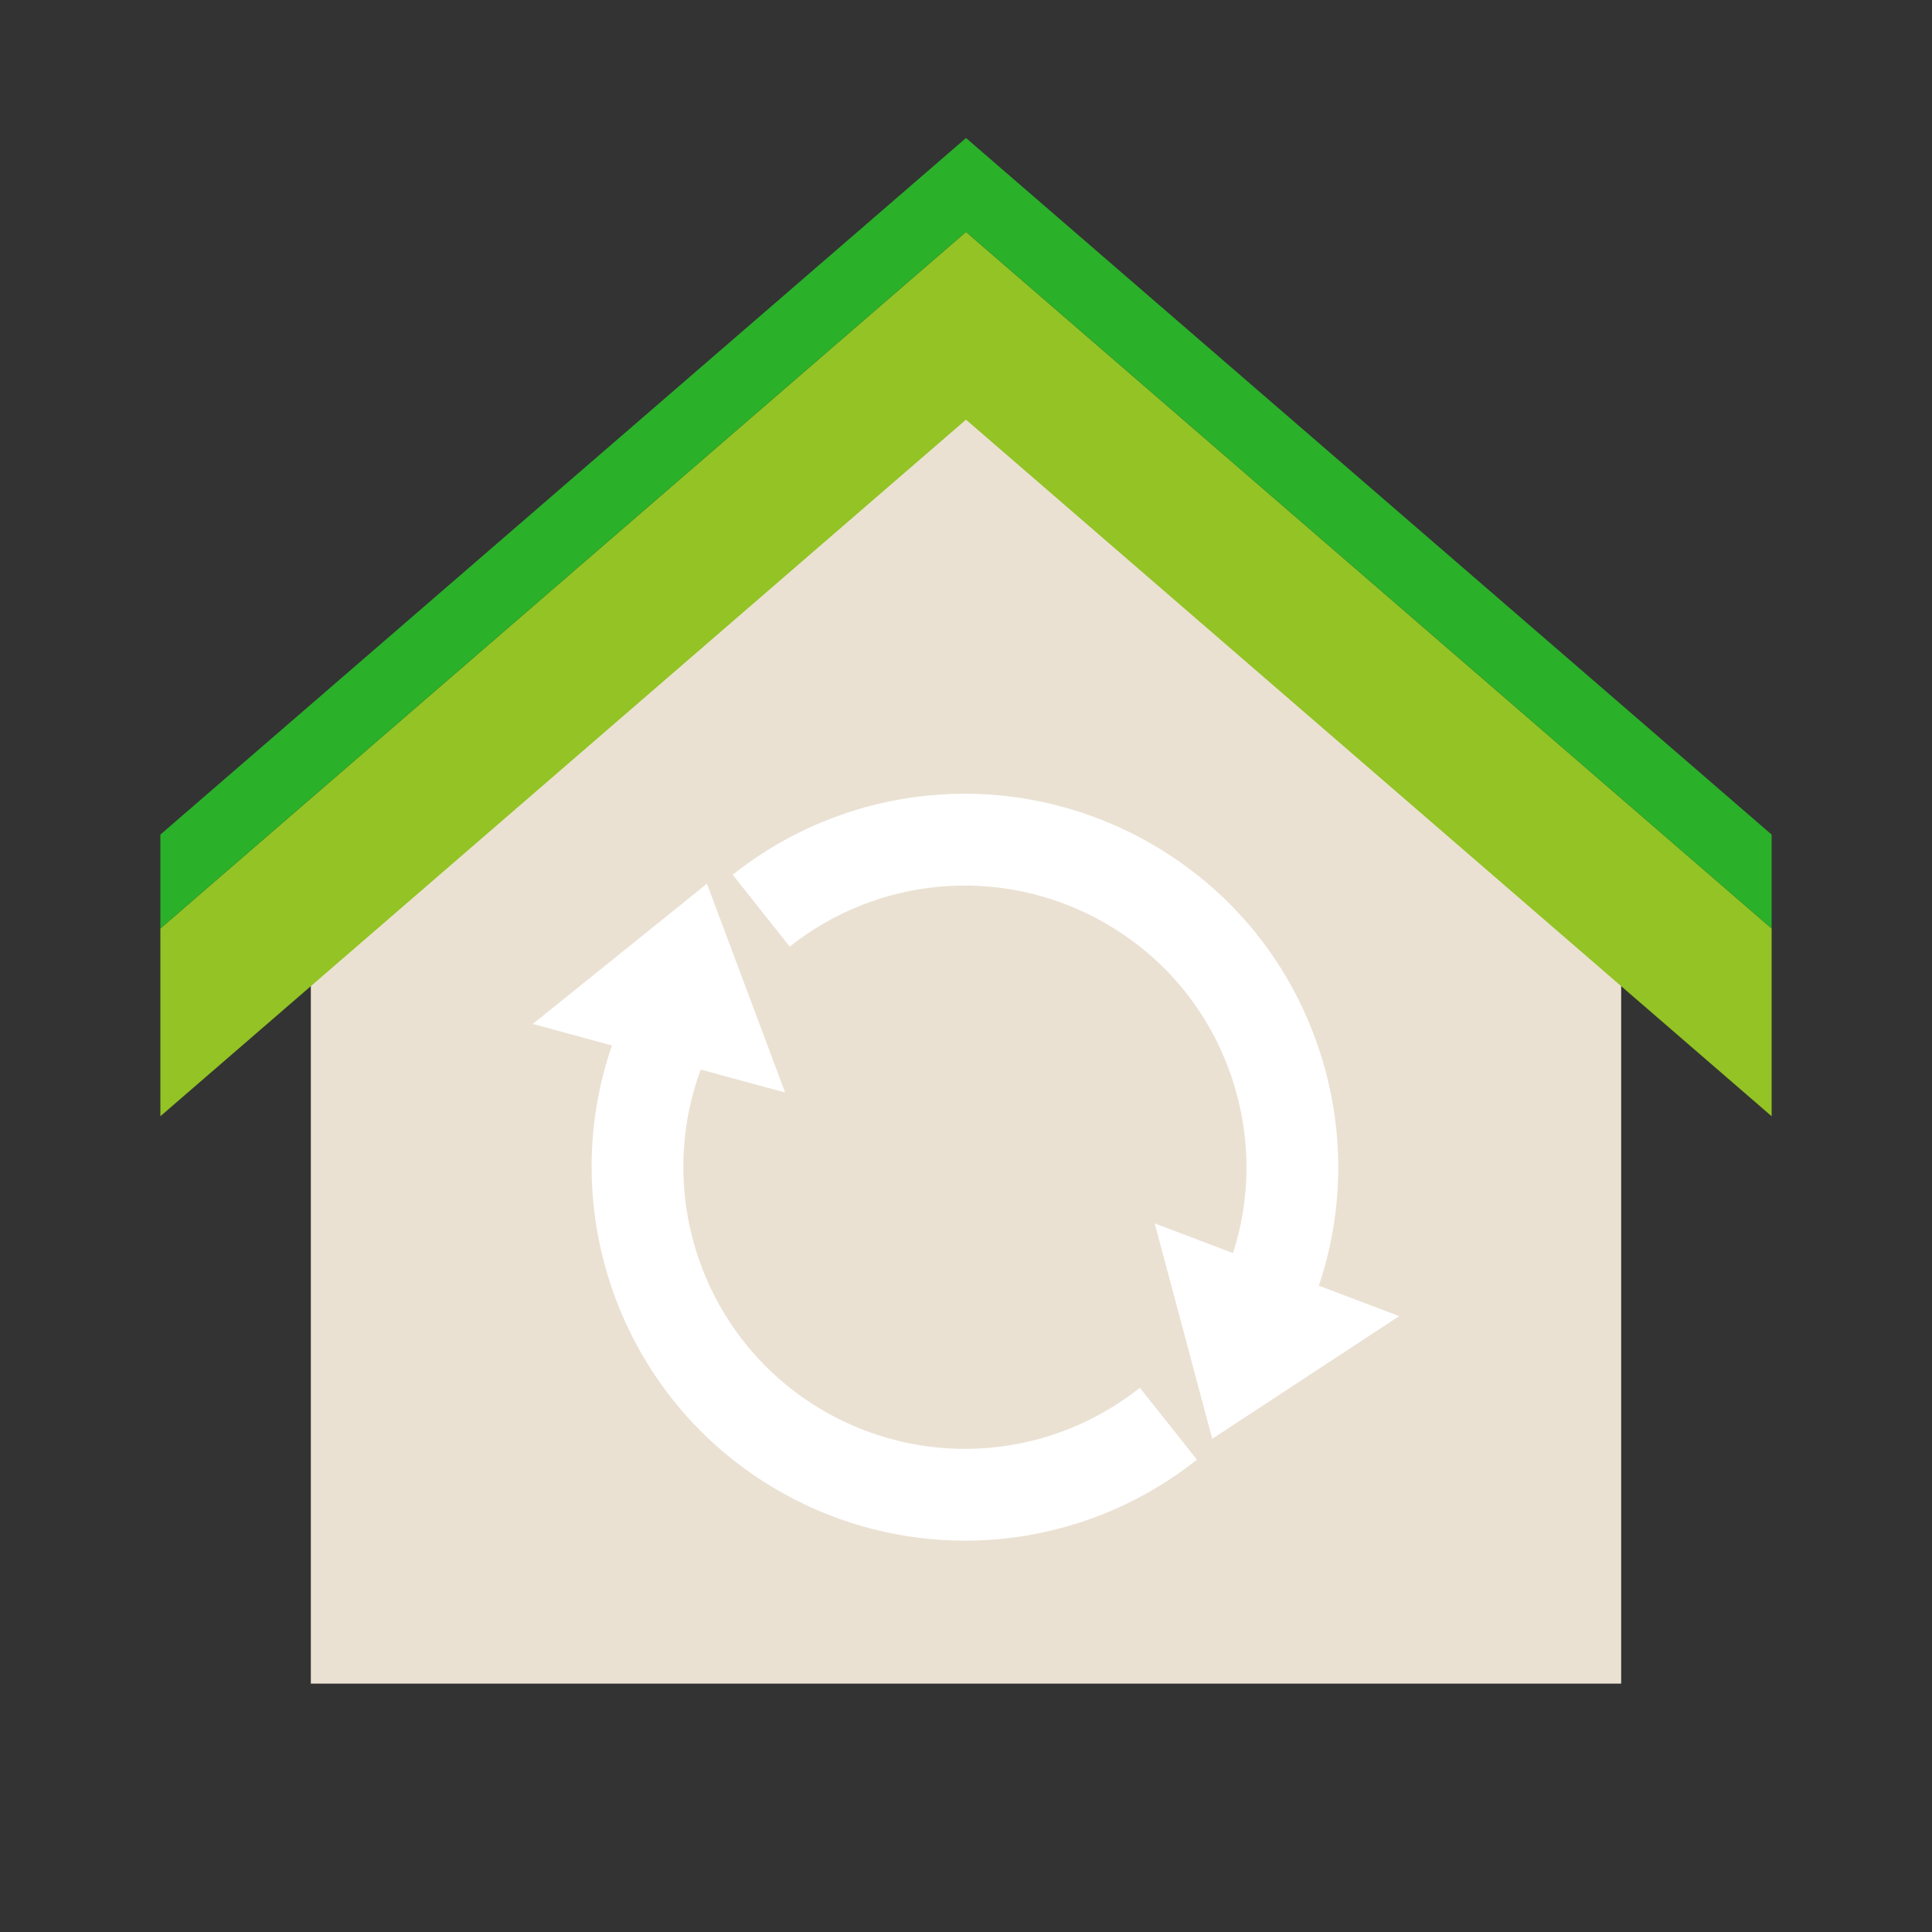 <?xml version="1.0" encoding="UTF-8"?><svg id="a" xmlns="http://www.w3.org/2000/svg" width="70" height="70" viewBox="0 0 70 70"><rect x="0" y="0" width="70" height="70" fill="#333333" stroke="none"/><defs><style>.b{fill:none;}.c{fill:#93c324;}.d{fill:#2ab029;}.e{fill:#fff;}.f{fill:#eae1d3;}</style></defs><polygon class="f" points="35 9.761 11.262 29.7 11.262 61 58.738 61 58.738 29.7 35 9.761"/><path class="e" d="M47.784,46.582c.877-2.603.942-5.406.153-8.096-1.016-3.467-3.322-6.331-6.492-8.064-4.781-2.613-10.628-2.115-14.898,1.271l2.065,2.605c3.221-2.553,7.632-2.93,11.238-.959,2.391,1.307,4.13,3.467,4.897,6.082.582,1.986.549,4.054-.073,5.981l-2.837-1.076,2.084,7.805,6.774-4.445-2.911-1.104Z"/><path class="e" d="M30.064,51.241c-4.493-2.456-6.403-7.822-4.675-12.488l3.058.831-2.833-7.566-6.31,5.082,2.868.779c-2.115,6.12.429,13.071,6.297,16.279,2.039,1.115,4.271,1.663,6.493,1.663,2.988,0,5.956-.992,8.404-2.934l-2.066-2.605c-3.22,2.554-7.631,2.93-11.238.959Z"/><polygon class="c" points="35 15.205 5.81 40.444 5.81 33.641 35 8.402 35 15.205"/><polygon class="d" points="35 8.402 5.81 33.641 5.81 30.239 35 5 35 8.402"/><polygon class="c" points="35 15.205 64.19 40.444 64.19 33.641 35 8.402 35 15.205"/><polygon class="d" points="35 8.402 64.19 33.641 64.19 30.239 35 5 35 8.402"/><rect class="b" width="70" height="70"/></svg>